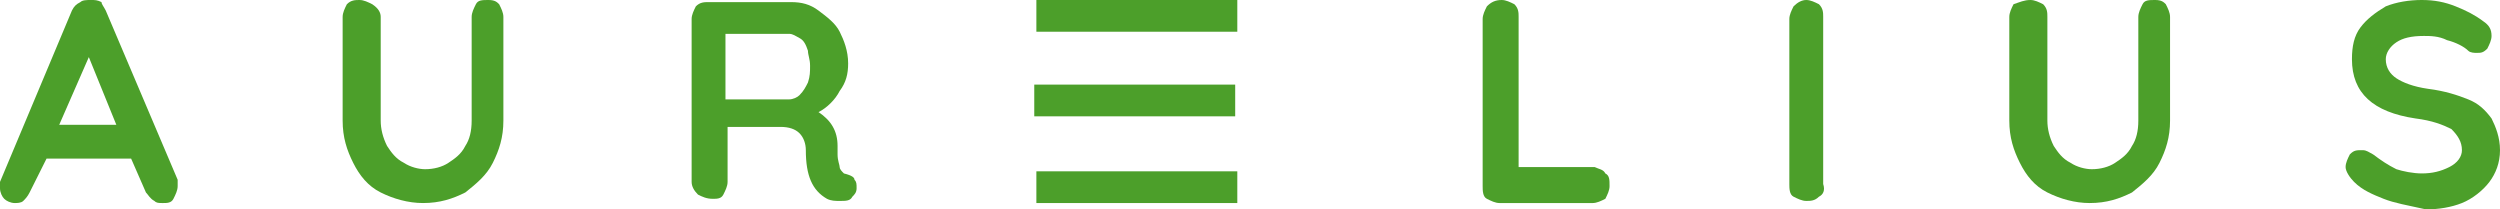 <svg version="1.1" id="Layer_1" xmlns="http://www.w3.org/2000/svg" xmlns:xlink="http://www.w3.org/1999/xlink" x="0px" y="0px"
	 viewBox="0 0 118.2 9.9" style="enable-background:new 0 0 118.2 9.9;" xml:space="preserve">
<path style="fill:#4C9F2A;" d="M8.4,8.8c0,0.2-0.1,0.4-0.2,0.6S7.9,9.6,7.7,9.6s-0.3,0-0.4-0.1C7.1,9.4,7,9.2,6.9,9.1L6.2,7.5h-4L1.4,9.1
	C1.3,9.3,1.2,9.4,1.1,9.5C1,9.6,0.8,9.6,0.7,9.6c-0.2,0-0.4-0.1-0.5-0.2C0.1,9.3,0,9.1,0,8.9c0-0.1,0-0.2,0-0.3l3.4-8.1
	c0.1-0.2,0.2-0.3,0.4-0.4C3.9,0,4.1,0,4.3,0c0.2,0,0.3,0,0.5,0.1c0,0.1,0.1,0.2,0.2,0.4l3.4,8C8.4,8.6,8.4,8.7,8.4,8.8z M2.8,5.9
	h2.7L4.2,2.7L2.8,5.9z"/>
<path style="fill:#4C9F2A;" d="M23.6,0.2c0.1,0.2,0.2,0.4,0.2,0.6v4.9c0,0.8-0.2,1.4-0.5,2s-0.8,1-1.3,1.4c-0.6,0.3-1.2,0.5-2,0.5
	c-0.7,0-1.4-0.2-2-0.5s-1-0.8-1.3-1.4s-0.5-1.2-0.5-2V0.8c0-0.2,0.1-0.4,0.2-0.6C16.6,0,16.8,0,17,0s0.4,0.1,0.6,0.2
	C17.9,0.4,18,0.6,18,0.8v4.9c0,0.4,0.1,0.8,0.3,1.2c0.2,0.3,0.4,0.6,0.8,0.8c0.3,0.2,0.7,0.3,1,0.3c0.4,0,0.8-0.1,1.1-0.3
	c0.3-0.2,0.6-0.4,0.8-0.8c0.2-0.3,0.3-0.7,0.3-1.2V0.8c0-0.2,0.1-0.4,0.2-0.6S22.8,0,23.1,0S23.5,0.1,23.6,0.2z"/>
<path style="fill:#4C9F2A;" d="M40.4,8.5c0.1,0.1,0.1,0.2,0.1,0.4s-0.1,0.3-0.2,0.4c-0.1,0.2-0.3,0.2-0.6,0.2c-0.2,0-0.4,0-0.6-0.1
	c-0.7-0.4-1-1.1-1-2.3c0-0.3-0.1-0.6-0.3-0.8S37.3,6,36.9,6h-2.5v2.6c0,0.2-0.1,0.4-0.2,0.6c-0.1,0.2-0.3,0.2-0.5,0.2
	c-0.3,0-0.5-0.1-0.7-0.2c-0.2-0.2-0.3-0.4-0.3-0.6V0.9c0-0.2,0.1-0.4,0.2-0.6c0.2-0.2,0.4-0.2,0.6-0.2h3.9c0.5,0,0.9,0.1,1.3,0.4
	c0.4,0.3,0.8,0.6,1,1s0.4,0.9,0.4,1.5c0,0.5-0.1,0.9-0.4,1.3c-0.2,0.4-0.6,0.8-1,1c0.6,0.4,0.9,0.9,0.9,1.6c0,0.1,0,0.3,0,0.4
	c0,0.3,0.1,0.5,0.1,0.6s0.1,0.2,0.2,0.3C40.3,8.3,40.4,8.4,40.4,8.5z M37.8,4.5c0.2-0.2,0.3-0.4,0.4-0.6c0.1-0.3,0.1-0.5,0.1-0.8
	s-0.1-0.5-0.1-0.7c-0.1-0.3-0.2-0.5-0.4-0.6c-0.2-0.1-0.3-0.2-0.5-0.2h-3v3.1h3C37.5,4.7,37.7,4.6,37.8,4.5z"/>
<path style="fill:#4C9F2A;" d="M75.9,8.2c0.2,0.1,0.2,0.3,0.2,0.6c0,0.2-0.1,0.4-0.2,0.6c-0.2,0.1-0.4,0.2-0.6,0.2h-4.4
	c-0.2,0-0.4-0.1-0.6-0.2S70.1,9,70.1,8.8V0.9c0-0.2,0.1-0.4,0.2-0.6C70.5,0.1,70.7,0,71,0c0.2,0,0.4,0.1,0.6,0.2
	c0.2,0.2,0.2,0.4,0.2,0.6v7.1h3.6C75.6,8,75.8,8,75.9,8.2z"/>
<path style="fill:#4C9F2A;" d="M86,9.3c-0.2,0.2-0.4,0.2-0.6,0.2S85,9.4,84.8,9.3s-0.2-0.4-0.2-0.6V0.9c0-0.2,0.1-0.4,0.2-0.6
	C85,0.1,85.2,0,85.4,0c0.2,0,0.4,0.1,0.6,0.2c0.2,0.2,0.2,0.4,0.2,0.6v7.9C86.3,9,86.2,9.2,86,9.3z"/>
<path style="fill:#4C9F2A;" d="M102.4,0.2c0.1,0.2,0.2,0.4,0.2,0.6v4.9c0,0.8-0.2,1.4-0.5,2s-0.8,1-1.3,1.4c-0.6,0.3-1.2,0.5-2,0.5
	c-0.7,0-1.4-0.2-2-0.5s-1-0.8-1.3-1.4S95,6.5,95,5.7V0.8c0-0.2,0.1-0.4,0.2-0.6C95.5,0.1,95.7,0,96,0c0.2,0,0.4,0.1,0.6,0.2
	c0.2,0.2,0.2,0.4,0.2,0.6v4.9c0,0.4,0.1,0.8,0.3,1.2c0.2,0.3,0.4,0.6,0.8,0.8c0.3,0.2,0.7,0.3,1,0.3c0.4,0,0.8-0.1,1.1-0.3
	c0.3-0.2,0.6-0.4,0.8-0.8c0.2-0.3,0.3-0.7,0.3-1.2V0.8c0-0.2,0.1-0.4,0.2-0.6s0.3-0.2,0.6-0.2S102.3,0.1,102.4,0.2z"/>
<path style="fill:#4C9F2A;" d="M112.7,9.4c-0.5-0.2-1-0.4-1.4-0.8c-0.2-0.2-0.4-0.5-0.4-0.7s0.1-0.4,0.2-0.6c0.2-0.2,0.3-0.2,0.6-0.2
	c0.2,0,0.3,0.1,0.5,0.2c0.4,0.3,0.7,0.5,1.1,0.7c0.3,0.1,0.8,0.2,1.2,0.2c0.5,0,0.9-0.1,1.3-0.3s0.6-0.5,0.6-0.8
	c0-0.4-0.2-0.7-0.5-1c-0.4-0.2-0.9-0.4-1.7-0.5c-2-0.3-3-1.2-3-2.8c0-0.6,0.1-1.1,0.4-1.5s0.7-0.7,1.2-1c0.5-0.2,1.1-0.3,1.7-0.3
	s1.1,0.1,1.6,0.3c0.5,0.2,0.9,0.4,1.3,0.7c0.3,0.2,0.4,0.4,0.4,0.7c0,0.2-0.1,0.4-0.2,0.6c-0.2,0.2-0.3,0.2-0.5,0.2
	c-0.1,0-0.3,0-0.4-0.1c-0.2-0.2-0.6-0.4-1-0.5c-0.4-0.2-0.8-0.2-1.1-0.2c-0.6,0-1,0.1-1.3,0.3c-0.3,0.2-0.5,0.5-0.5,0.8
	c0,0.4,0.2,0.7,0.5,0.9s0.8,0.4,1.5,0.5c0.8,0.1,1.4,0.3,1.9,0.5s0.8,0.5,1.1,0.9c0.2,0.4,0.4,0.9,0.4,1.5s-0.2,1.1-0.5,1.5
	s-0.8,0.8-1.3,1s-1.1,0.3-1.7,0.3C113.8,9.7,113.2,9.6,112.7,9.4z"/>
<rect x="49" y="0" style="fill:#4C9F2A;" width="9.5" height="1.5"/>
<rect x="48.9" y="4" style="fill:#4C9F2A;" width="9.5" height="1.5"/>
<rect x="49" y="8.1" style="fill:#4C9F2A;" width="9.5" height="1.5"/>
</svg>
